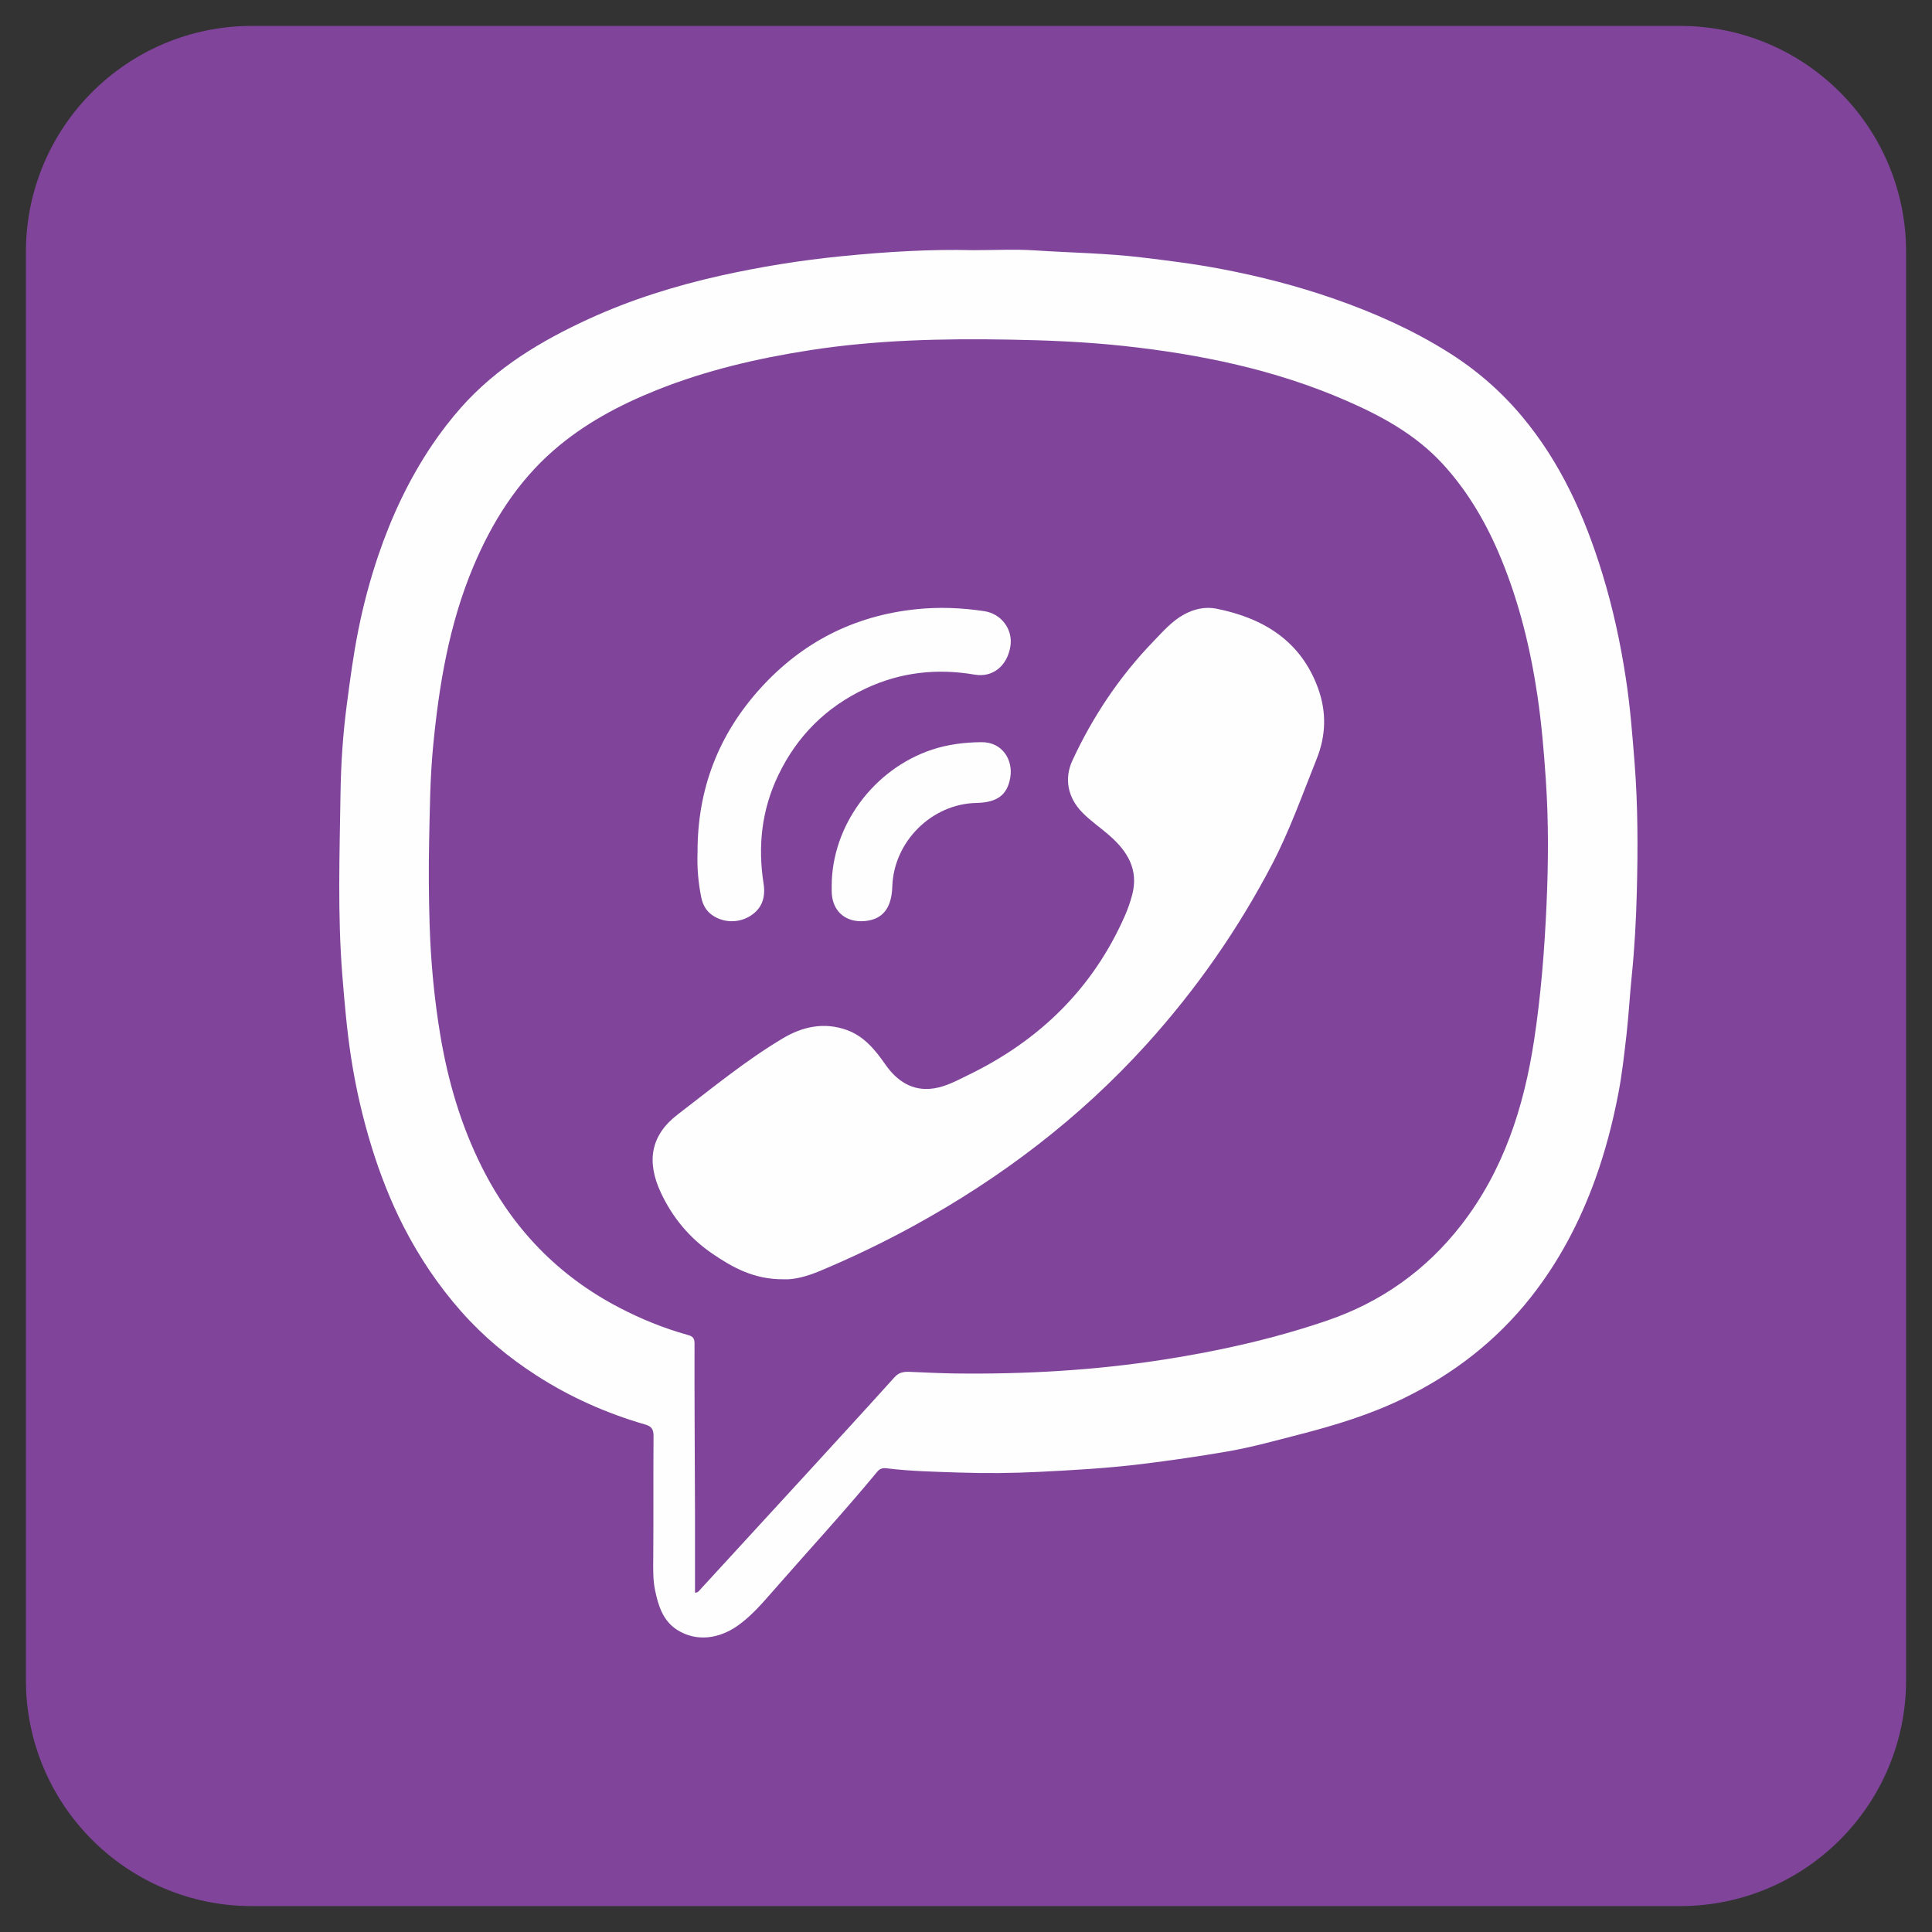 <?xml version="1.0" encoding="UTF-8"?>
<svg width="41px" height="41px" viewBox="0 0 41 41" version="1.1" xmlns="http://www.w3.org/2000/svg" xmlns:xlink="http://www.w3.org/1999/xlink">
    <rect x="0" y="0" width="41" height="41" fill="#333333" stroke="none"/>
    <!-- Generator: Sketch 52.3 (67297) - http://www.bohemiancoding.com/sketch -->
    <title>Вайбер SVG</title>
    <desc>Created with Sketch.</desc>
    <g id="Page-1" stroke="none" stroke-width="1" fill="none" fill-rule="evenodd">
        <g id="Открытое-меню-768" transform="translate(-43, -834)">
            <g id="Соцсети" transform="translate(40, 753)">
                <g id="Вайбер-SVG" transform="translate(3, 81)">
                    <path d="M5.347,40.45 C2.698,40.45 0.55,38.302 0.55,35.653 L0.55,5.347 C0.55,2.698 2.698,0.55 5.347,0.55 L35.653,0.55 C38.302,0.55 40.45,2.698 40.45,5.347 L40.45,35.653 C40.45,38.302 38.302,40.45 35.653,40.45 L5.347,40.45 Z" id="Fill-2" fill="#80459B"></path>
                    <path d="M21.951,5.313 C22.704,5.363 23.458,5.372 24.21,5.461 C24.788,5.53 25.365,5.602 25.936,5.712 C26.741,5.865 27.533,6.07 28.31,6.34 C29.154,6.634 29.967,6.995 30.727,7.471 C31.319,7.841 31.843,8.293 32.296,8.833 C33.119,9.815 33.632,10.957 34.005,12.176 C34.228,12.903 34.389,13.645 34.503,14.396 C34.594,14.984 34.64,15.579 34.687,16.174 C34.76,17.09 34.759,18.006 34.736,18.921 C34.721,19.521 34.688,20.123 34.627,20.722 C34.585,21.135 34.563,21.552 34.516,21.965 C34.468,22.378 34.423,22.792 34.345,23.199 C34.226,23.821 34.067,24.433 33.851,25.031 C33.523,25.936 33.082,26.775 32.487,27.529 C31.754,28.456 30.847,29.156 29.796,29.67 C29.089,30.016 28.344,30.244 27.586,30.439 C27.079,30.569 26.577,30.71 26.061,30.8 C25.45,30.906 24.838,30.994 24.222,31.07 C23.494,31.159 22.765,31.2 22.035,31.236 C21.481,31.263 20.924,31.269 20.369,31.25 C19.85,31.233 19.328,31.223 18.81,31.159 C18.737,31.15 18.671,31.166 18.621,31.227 C17.899,32.101 17.13,32.933 16.385,33.786 C16.159,34.044 15.935,34.303 15.651,34.502 C15.268,34.771 14.789,34.852 14.374,34.591 C14.07,34.399 13.97,34.077 13.901,33.745 C13.856,33.525 13.861,33.302 13.863,33.078 C13.87,32.209 13.863,31.341 13.869,30.473 C13.87,30.333 13.826,30.269 13.694,30.231 C12.877,29.994 12.104,29.653 11.386,29.19 C10.796,28.81 10.259,28.365 9.789,27.833 C9.303,27.283 8.897,26.679 8.562,26.024 C8.289,25.489 8.071,24.931 7.892,24.357 C7.698,23.731 7.551,23.093 7.451,22.445 C7.362,21.867 7.312,21.284 7.265,20.7 C7.162,19.416 7.207,18.132 7.226,16.849 C7.235,16.217 7.277,15.582 7.36,14.951 C7.43,14.419 7.5,13.888 7.606,13.363 C7.712,12.834 7.851,12.312 8.024,11.799 C8.308,10.962 8.679,10.171 9.172,9.44 C9.359,9.164 9.561,8.901 9.781,8.652 C10.536,7.799 11.484,7.232 12.498,6.767 C13.394,6.356 14.331,6.065 15.29,5.85 C16.142,5.66 17.003,5.522 17.873,5.436 C18.82,5.342 19.767,5.286 20.647,5.309 C21.129,5.309 21.542,5.286 21.951,5.313 Z" id="Fill-3" fill="#FEFEFE"></path>
                    <path d="M14.749,33.611 C14.749,33.112 14.75,32.613 14.749,32.114 C14.745,30.911 14.736,29.708 14.739,28.504 C14.739,28.367 14.664,28.349 14.575,28.324 C14.078,28.184 13.602,27.99 13.143,27.751 C11.848,27.077 10.88,26.075 10.224,24.764 C9.783,23.884 9.509,22.95 9.346,21.979 C9.215,21.198 9.142,20.413 9.117,19.621 C9.099,19.027 9.095,18.434 9.107,17.842 C9.121,17.179 9.127,16.514 9.19,15.852 C9.316,14.537 9.531,13.243 10.047,12.018 C10.443,11.079 10.975,10.233 11.744,9.561 C12.393,8.994 13.144,8.595 13.938,8.277 C14.982,7.86 16.066,7.606 17.174,7.434 C18.582,7.214 19.998,7.182 21.419,7.207 C22.235,7.221 23.05,7.255 23.86,7.343 C25.476,7.519 27.06,7.845 28.562,8.499 C29.321,8.829 30.043,9.222 30.614,9.843 C31.158,10.434 31.554,11.121 31.859,11.863 C32.243,12.798 32.48,13.772 32.628,14.771 C32.715,15.362 32.765,15.956 32.805,16.552 C32.865,17.433 32.859,18.312 32.82,19.192 C32.777,20.159 32.701,21.124 32.555,22.081 C32.338,23.503 31.904,24.844 31.01,25.996 C30.261,26.96 29.306,27.635 28.162,28.025 C27.035,28.41 25.877,28.669 24.701,28.852 C23.229,29.082 21.749,29.166 20.262,29.147 C19.945,29.142 19.627,29.126 19.309,29.113 C19.186,29.108 19.081,29.119 18.985,29.225 C18.365,29.913 17.738,30.595 17.113,31.278 C16.36,32.099 15.606,32.919 14.853,33.74 C14.831,33.764 14.816,33.796 14.749,33.8 C14.749,33.731 14.749,33.671 14.749,33.611 Z" id="Fill-4" fill="#80459B"></path>
                    <path d="M15.114,26.602 C14.632,26.273 14.27,25.836 14.023,25.307 C13.717,24.651 13.804,24.092 14.384,23.649 C15.114,23.091 15.824,22.505 16.615,22.034 C17.031,21.786 17.489,21.685 17.969,21.858 C18.335,21.99 18.568,22.274 18.783,22.582 C19.031,22.939 19.361,23.167 19.82,23.097 C20.082,23.057 20.317,22.926 20.553,22.811 C22.059,22.08 23.192,20.979 23.871,19.436 C23.936,19.288 23.99,19.133 24.03,18.977 C24.163,18.453 23.927,18.067 23.551,17.737 C23.358,17.567 23.143,17.423 22.963,17.237 C22.664,16.929 22.578,16.529 22.758,16.139 C23.192,15.202 23.76,14.354 24.478,13.61 C24.676,13.406 24.861,13.189 25.116,13.046 C25.337,12.922 25.577,12.87 25.814,12.917 C26.817,13.118 27.611,13.604 27.975,14.616 C28.153,15.113 28.14,15.613 27.941,16.107 C27.641,16.855 27.373,17.617 27,18.333 C26.274,19.724 25.383,21.001 24.328,22.166 C22.903,23.738 21.239,25.001 19.383,26.018 C18.739,26.371 18.077,26.688 17.4,26.972 C17.129,27.085 16.849,27.162 16.627,27.148 C16.001,27.153 15.547,26.898 15.114,26.602 Z" id="Fill-5" fill="#FEFEFE"></path>
                    <path d="M16.135,14.609 C17.022,13.63 18.123,13.067 19.44,12.929 C19.925,12.878 20.407,12.897 20.888,12.97 C21.253,13.025 21.499,13.358 21.442,13.716 C21.376,14.13 21.069,14.382 20.686,14.317 C19.882,14.179 19.109,14.265 18.369,14.612 C17.532,15.004 16.914,15.621 16.516,16.452 C16.165,17.183 16.079,17.953 16.204,18.75 C16.249,19.036 16.177,19.277 15.923,19.437 C15.666,19.598 15.338,19.585 15.1,19.41 C14.977,19.319 14.913,19.192 14.882,19.045 C14.817,18.727 14.791,18.406 14.803,18.081 C14.801,16.753 15.243,15.594 16.135,14.609 Z" id="Fill-6" fill="#FEFEFE"></path>
                    <path d="M19.781,15.908 C20.121,15.796 20.468,15.754 20.825,15.75 C21.272,15.745 21.504,16.126 21.439,16.504 C21.376,16.872 21.162,17.031 20.716,17.04 C19.777,17.06 18.966,17.855 18.936,18.814 C18.922,19.271 18.731,19.511 18.356,19.546 C17.936,19.586 17.65,19.326 17.65,18.906 C17.65,18.87 17.65,18.834 17.65,18.798 C17.652,17.523 18.541,16.319 19.781,15.908 Z" id="Fill-7" fill="#FEFEFE"></path>
                </g>
            </g>
        </g>
    </g>
</svg>